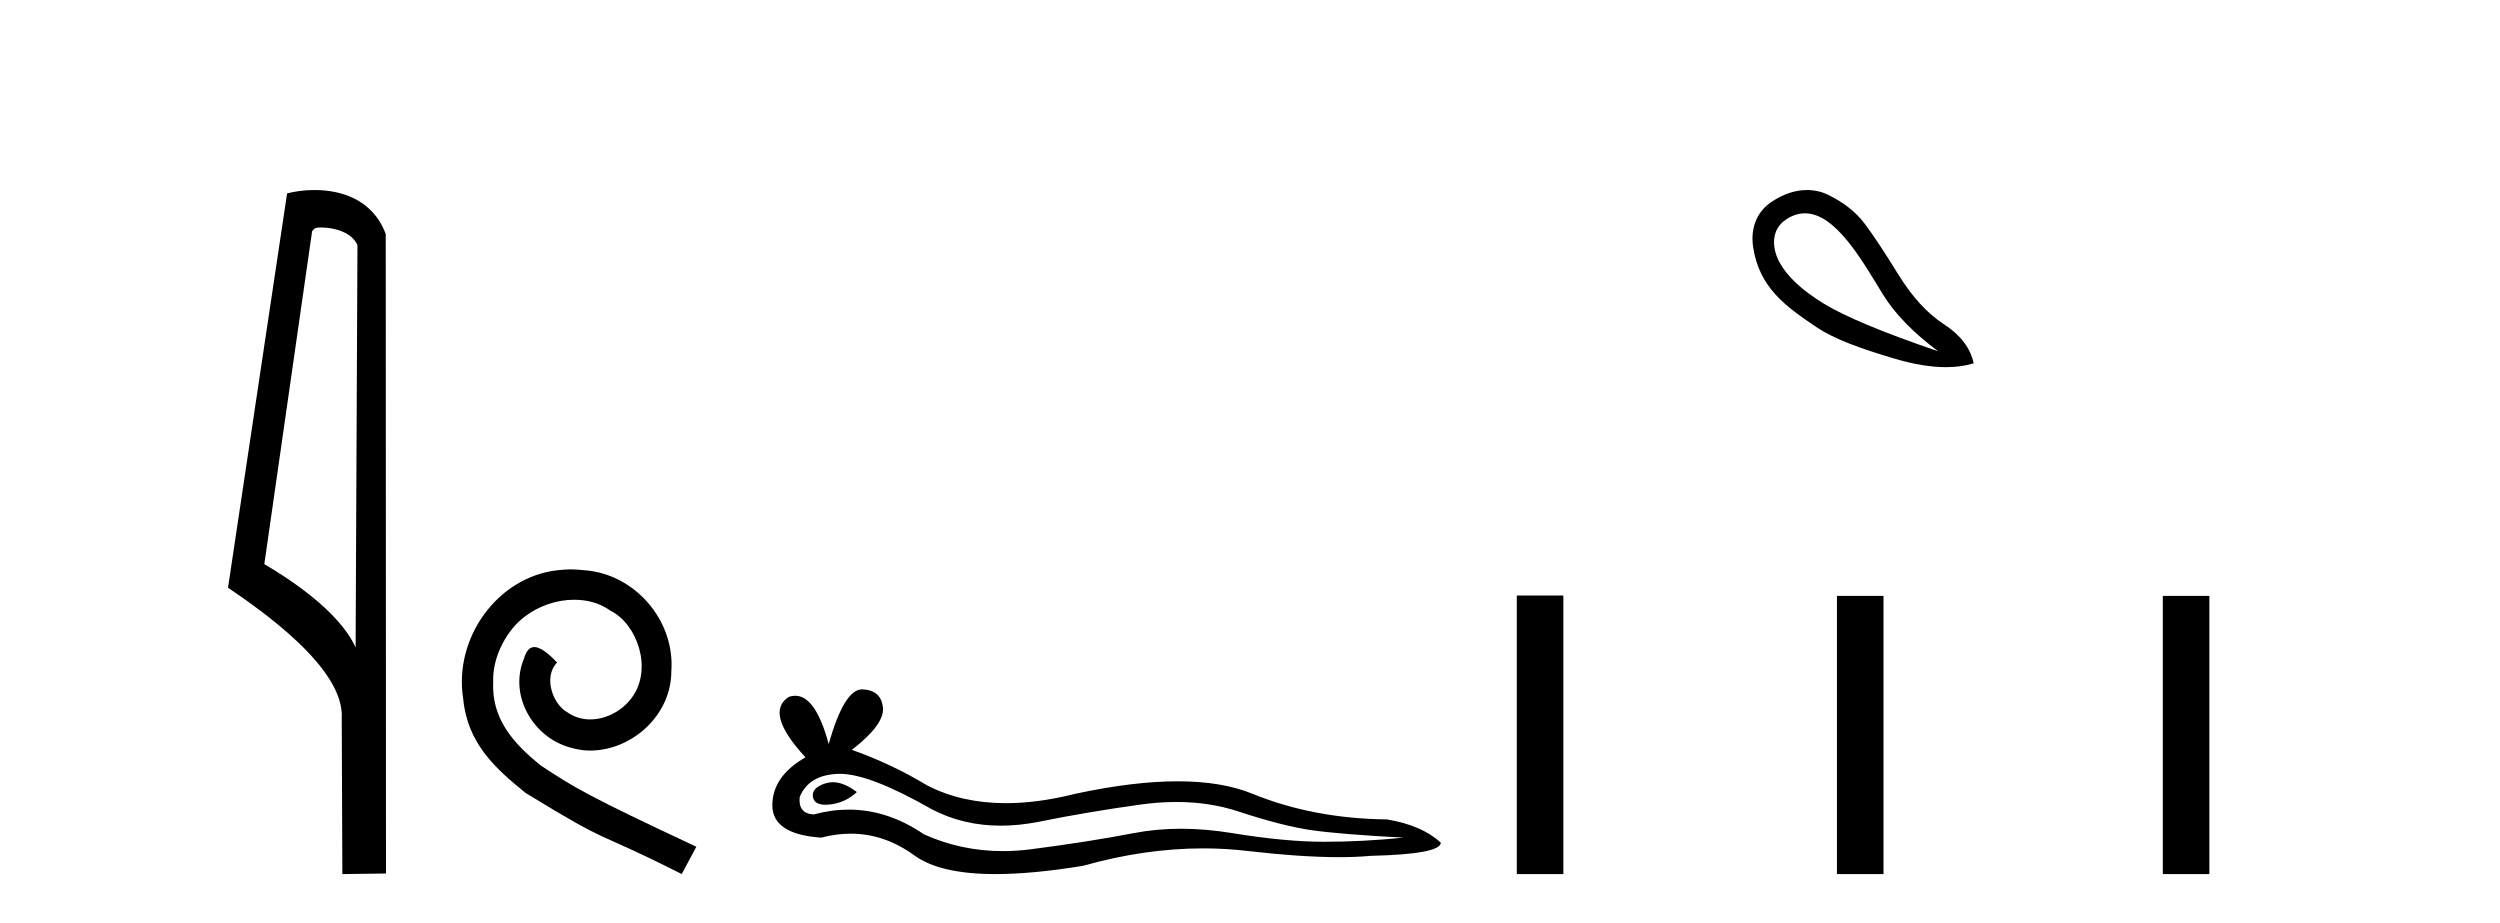 <?xml version='1.0' encoding='UTF-8' standalone='yes'?><svg xmlns='http://www.w3.org/2000/svg' xmlns:xlink='http://www.w3.org/1999/xlink' width='111.0' height='41.0' ><path d='M 14.259 10.1 C 14.884 10.1 15.648 10.34 15.871 10.89 L 15.789 28.751 L 15.789 28.751 C 15.473 28.034 14.531 26.699 11.736 25.046 L 13.858 10.263 C 13.958 10.157 13.955 10.1 14.259 10.1 ZM 15.789 28.751 L 15.789 28.751 C 15.789 28.751 15.789 28.751 15.789 28.751 L 15.789 28.751 L 15.789 28.751 ZM 13.962 8.437 C 13.484 8.437 13.053 8.505 12.747 8.588 L 10.124 26.094 C 11.512 27.044 15.325 29.648 15.173 31.91 L 15.201 38.809 L 17.138 38.783 L 17.127 10.393 C 16.551 8.837 15.12 8.437 13.962 8.437 Z' style='fill:#000000;stroke:none' /><path d='M 25.349 25.279 C 25.161 25.279 24.973 25.297 24.785 25.314 C 22.069 25.604 20.138 28.354 20.565 31.019 C 20.753 33.001 21.983 34.111 23.333 35.205 C 27.347 37.665 26.22 36.759 30.268 38.809 L 30.918 37.596 C 26.1 35.341 25.519 34.983 24.016 33.992 C 22.786 33.001 21.812 31.908 21.898 30.251 C 21.864 29.106 22.547 27.927 23.316 27.364 C 23.931 26.902 24.716 26.629 25.485 26.629 C 26.066 26.629 26.613 26.766 27.091 27.107 C 28.304 27.705 28.97 29.687 28.082 30.934 C 27.672 31.532 26.937 31.942 26.203 31.942 C 25.844 31.942 25.485 31.839 25.178 31.617 C 24.563 31.276 24.101 30.08 24.734 29.414 C 24.443 29.106 24.033 28.73 23.726 28.73 C 23.521 28.73 23.367 28.884 23.264 29.243 C 22.581 30.883 23.674 32.745 25.314 33.189 C 25.605 33.274 25.895 33.326 26.186 33.326 C 28.065 33.326 29.807 31.754 29.807 29.807 C 29.978 27.534 28.167 25.45 25.895 25.314 C 25.724 25.297 25.536 25.279 25.349 25.279 Z' style='fill:#000000;stroke:none' /><path d='M 36.976 34.73 Q 36.806 34.73 36.646 34.782 Q 36.021 34.984 36.094 35.389 Q 36.157 35.731 36.653 35.731 Q 36.744 35.731 36.848 35.72 Q 37.529 35.646 38.044 35.168 Q 37.469 34.73 36.976 34.73 ZM 37.294 34.358 Q 38.621 34.358 41.39 35.941 Q 42.779 36.66 44.436 36.66 Q 45.236 36.66 46.098 36.492 Q 48.268 36.051 50.658 35.72 Q 51.47 35.608 52.231 35.608 Q 53.711 35.608 54.998 36.033 Q 56.947 36.676 58.234 36.86 Q 59.522 37.044 62.317 37.191 Q 60.515 37.375 58.786 37.375 Q 57.058 37.375 54.704 36.989 Q 53.527 36.796 52.437 36.796 Q 51.348 36.796 50.346 36.989 Q 48.341 37.375 45.785 37.706 Q 45.146 37.789 44.529 37.789 Q 42.678 37.789 41.023 37.044 Q 39.416 35.947 37.685 35.947 Q 36.92 35.947 36.131 36.161 Q 35.432 36.125 35.506 35.389 Q 35.911 34.396 37.235 34.359 Q 37.264 34.358 37.294 34.358 ZM 38.277 30.607 Q 37.482 30.607 36.793 33.035 Q 36.217 30.891 35.307 30.891 Q 35.171 30.891 35.028 30.939 Q 33.925 31.638 35.763 33.624 Q 34.292 34.47 34.292 35.757 Q 34.292 37.044 36.462 37.191 Q 37.133 37.015 37.773 37.015 Q 39.272 37.015 40.6 37.982 Q 41.736 38.809 44.203 38.809 Q 45.848 38.809 48.084 38.442 Q 50.83 37.668 53.422 37.668 Q 54.405 37.668 55.366 37.78 Q 57.768 38.058 59.457 38.058 Q 60.225 38.058 60.846 38 Q 63.972 37.927 63.972 37.412 Q 63.126 36.639 61.581 36.382 Q 58.308 36.345 55.605 35.242 Q 54.253 34.69 52.29 34.69 Q 50.327 34.69 47.753 35.242 Q 46.093 35.661 44.662 35.661 Q 42.701 35.661 41.17 34.874 Q 39.588 33.918 37.823 33.293 Q 39.294 32.153 39.202 31.399 Q 39.11 30.645 38.301 30.608 Q 38.289 30.607 38.277 30.607 Z' style='fill:#000000;stroke:none' /><path d='M 80.14 9.472 C 81.498 9.472 82.667 11.546 83.587 13.048 C 84.112 13.911 84.935 14.761 86.056 15.597 C 83.601 14.761 81.897 14.049 80.945 13.462 C 79.993 12.874 79.348 12.269 79.01 11.646 C 78.671 11.024 78.61 10.179 79.33 9.725 C 79.607 9.55 79.877 9.472 80.14 9.472 ZM 80.229 8.437 C 79.735 8.437 79.19 8.598 78.636 8.977 C 77.945 9.451 77.731 10.203 77.835 10.939 C 78.094 12.769 79.307 13.621 80.638 14.516 C 81.475 15.079 82.662 15.49 84.094 15.917 C 84.954 16.174 85.722 16.302 86.399 16.302 C 86.85 16.302 87.261 16.245 87.631 16.131 C 87.489 15.455 87.048 14.876 86.31 14.396 C 85.571 13.915 84.895 13.177 84.281 12.18 C 83.667 11.184 83.169 10.432 82.787 9.925 C 82.404 9.418 81.87 8.995 81.185 8.657 C 80.901 8.517 80.578 8.437 80.229 8.437 Z' style='fill:#000000;stroke:none' /><path d='M 67.346 26.441 L 67.346 38.809 L 69.413 38.809 L 69.413 26.441 ZM 81.56 26.458 L 81.56 38.809 L 83.627 38.809 L 83.627 26.458 ZM 96.029 26.458 L 96.029 38.809 L 98.096 38.809 L 98.096 26.458 Z' style='fill:#000000;stroke:none' /></svg>
